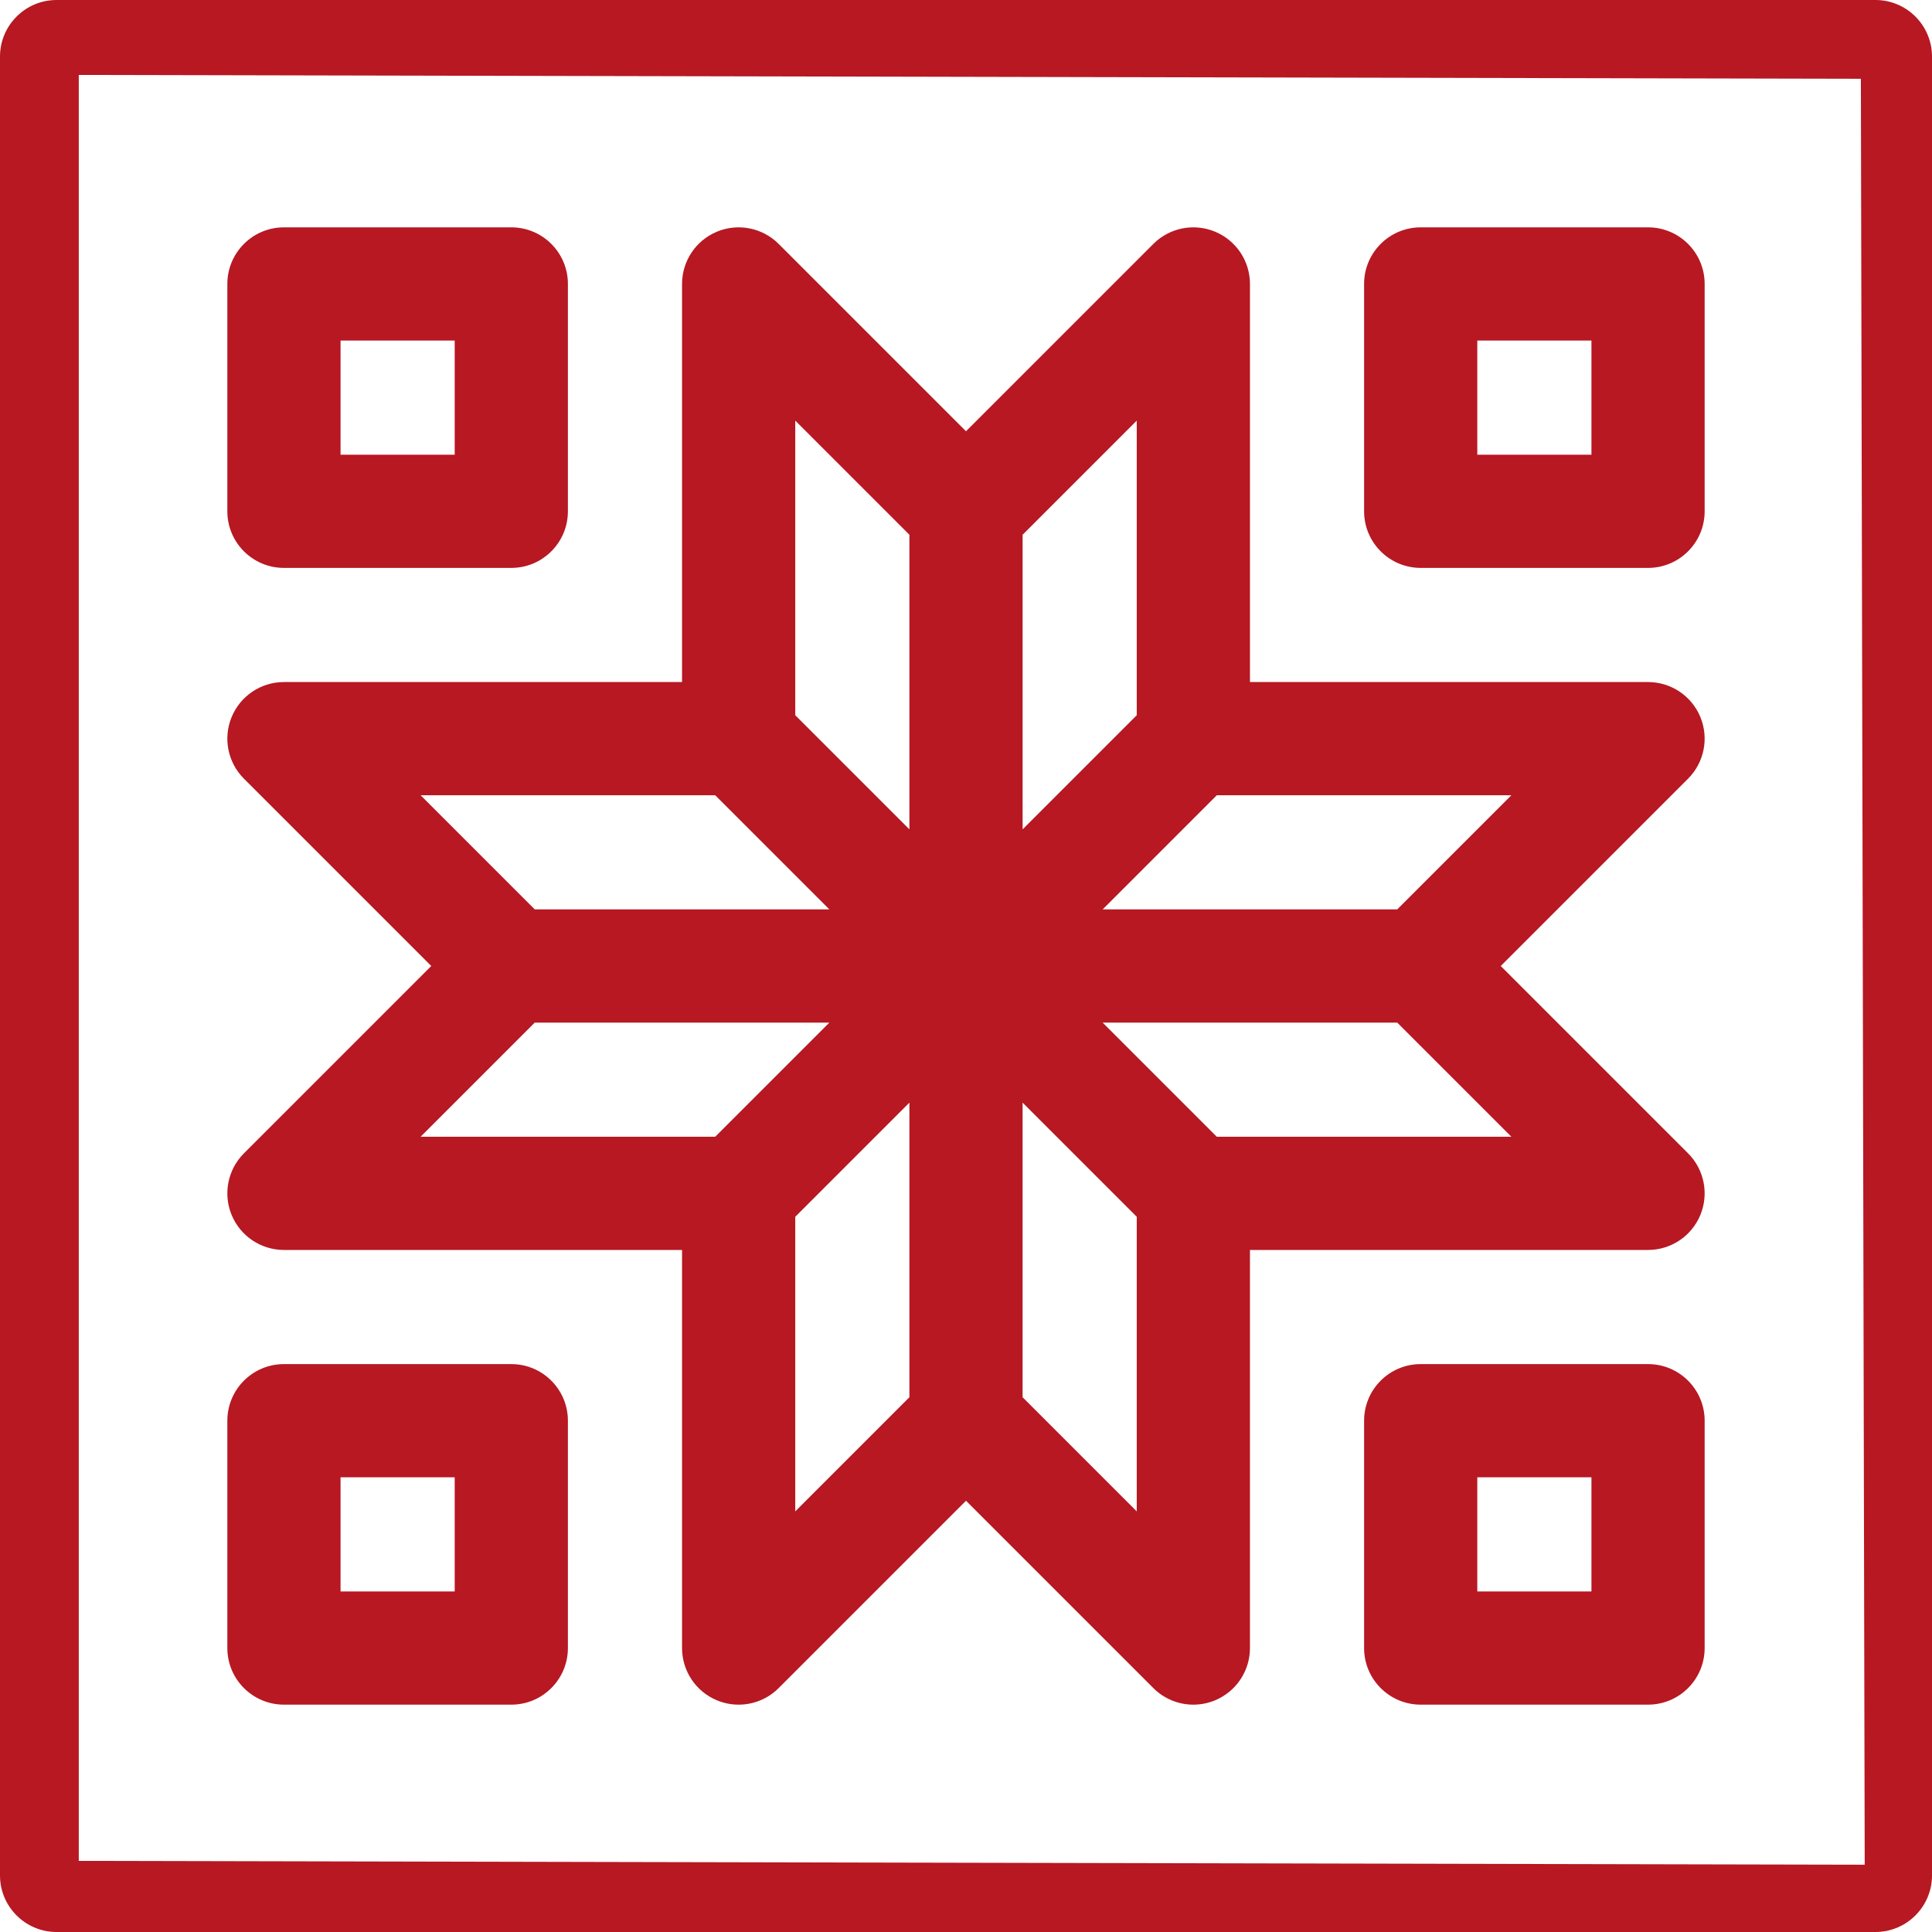 <svg id="Capa_1" enable-background="new 0 0 512 512" height="512" viewBox="0 0 512 512" width="512" sodipodi:docname="041-tile.svg" inkscape:version="1.3.2 (091e20e, 2023-11-25, custom)" xmlns:inkscape="http://www.inkscape.org/namespaces/inkscape" xmlns:sodipodi="http://sodipodi.sourceforge.net/DTD/sodipodi-0.dtd" xmlns="http://www.w3.org/2000/svg" xmlns:svg="http://www.w3.org/2000/svg"><defs id="defs6"/><sodipodi:namedview id="namedview6" pagecolor="#ffffff" bordercolor="#666666" borderopacity="1" inkscape:showpageshadow="2" inkscape:pageopacity="0" inkscape:pagecheckerboard="0" inkscape:deskcolor="#d1d1d1" inkscape:zoom=".98632812" inkscape:cx="255.49307" inkscape:cy="256" inkscape:window-width="1366" inkscape:window-height="697" inkscape:window-x="-8" inkscape:window-y="-8" inkscape:window-maximized="1" inkscape:current-layer="g6"/><g id="g6"><path d="M497 0H15C6.716.0.0 6.716.0 15v482c0 8.284 6.716 15 15 15h482c8.284.0 15-6.716 15-15V15C512 6.716 505.284.0 497 0zM494.166 494.166 20.875 493.152V19.861l472.277 1.014z" id="path1" sodipodi:nodetypes="sssssssssccccc" style="fill:#b71822"/><path d="m75.25 180.75c-6.067.0-11.537 3.654-13.858 9.26-2.321 5.605-1.038 12.057 3.252 16.347L114.287 256l-49.644 49.644c-4.29 4.29-5.573 10.741-3.252 16.347 2.322 5.605 7.792 9.26 13.858 9.26h105.5v105.5c0 6.067 3.655 11.536 9.26 13.858 1.856.769 3.805 1.142 5.737 1.142 3.904.0 7.741-1.523 10.61-4.394L256 397.713l49.644 49.644c2.87 2.87 6.706 4.394 10.61 4.394 1.932.0 3.881-.373 5.737-1.142 5.605-2.322 9.26-7.791 9.26-13.858v-105.5h105.5c6.067.0 11.537-3.654 13.858-9.26 2.321-5.605 1.038-12.057-3.252-16.347L397.713 256l49.644-49.644c4.29-4.29 5.573-10.741 3.252-16.347-2.322-5.605-7.792-9.26-13.858-9.26h-105.5V75.25c0-6.067-3.655-11.536-9.26-13.858-5.606-2.322-12.058-1.039-16.347 3.252L256 114.287l-49.644-49.644c-4.289-4.29-10.742-5.575-16.347-3.252-5.605 2.322-9.26 7.791-9.26 13.858v105.5h-105.499zm114.287 30 30.25 30.25h-78.073l-30.25-30.25zM141.713 271h78.073l-30.25 30.25h-78.073zm69.037 51.463 30.25-30.25v78.074l-30.25 30.25zm90.5 78.074-30.25-30.25v-78.074l30.25 30.25zm21.213-99.287-30.25-30.25h78.073l30.25 30.25zM370.287 241h-78.073l30.25-30.25h78.073zm-69.037-51.463-30.25 30.25v-78.074l30.25-30.25zm-90.5-78.074 30.25 30.25v78.074l-30.25-30.25z" id="path2" style="fill:#b71822"/><path d="m376.5 150.5h60.25c8.284.0 15-6.716 15-15V75.25c0-8.284-6.716-15-15-15H376.5c-8.284.0-15 6.716-15 15v60.25c0 8.284 6.716 15 15 15zm15-60.25h30.25v30.25H391.5z" id="path3" style="fill:#b71822"/><path d="m436.75 361.5H376.5c-8.284.0-15 6.716-15 15v60.25c0 8.284 6.716 15 15 15h60.25c8.284.0 15-6.716 15-15V376.5c0-8.284-6.716-15-15-15zm-15 60.25H391.5V391.5h30.25z" id="path4" style="stroke-width:.1;stroke-dasharray:none;fill:#b71822"/><path d="m75.25 150.5h60.25c8.284.0 15-6.716 15-15V75.25c0-8.284-6.716-15-15-15H75.25c-8.284.0-15 6.716-15 15v60.25c0 8.284 6.716 15 15 15zm15-60.25h30.25v30.25H90.25z" id="path5" style="fill:#b71822"/><path d="m75.25 451.75h60.25c8.284.0 15-6.716 15-15V376.5c0-8.284-6.716-15-15-15H75.25c-8.284.0-15 6.716-15 15v60.25c0 8.284 6.716 15 15 15zm15-60.25h30.25v30.25H90.25z" id="path6" style="fill:#b71822"/></g></svg>